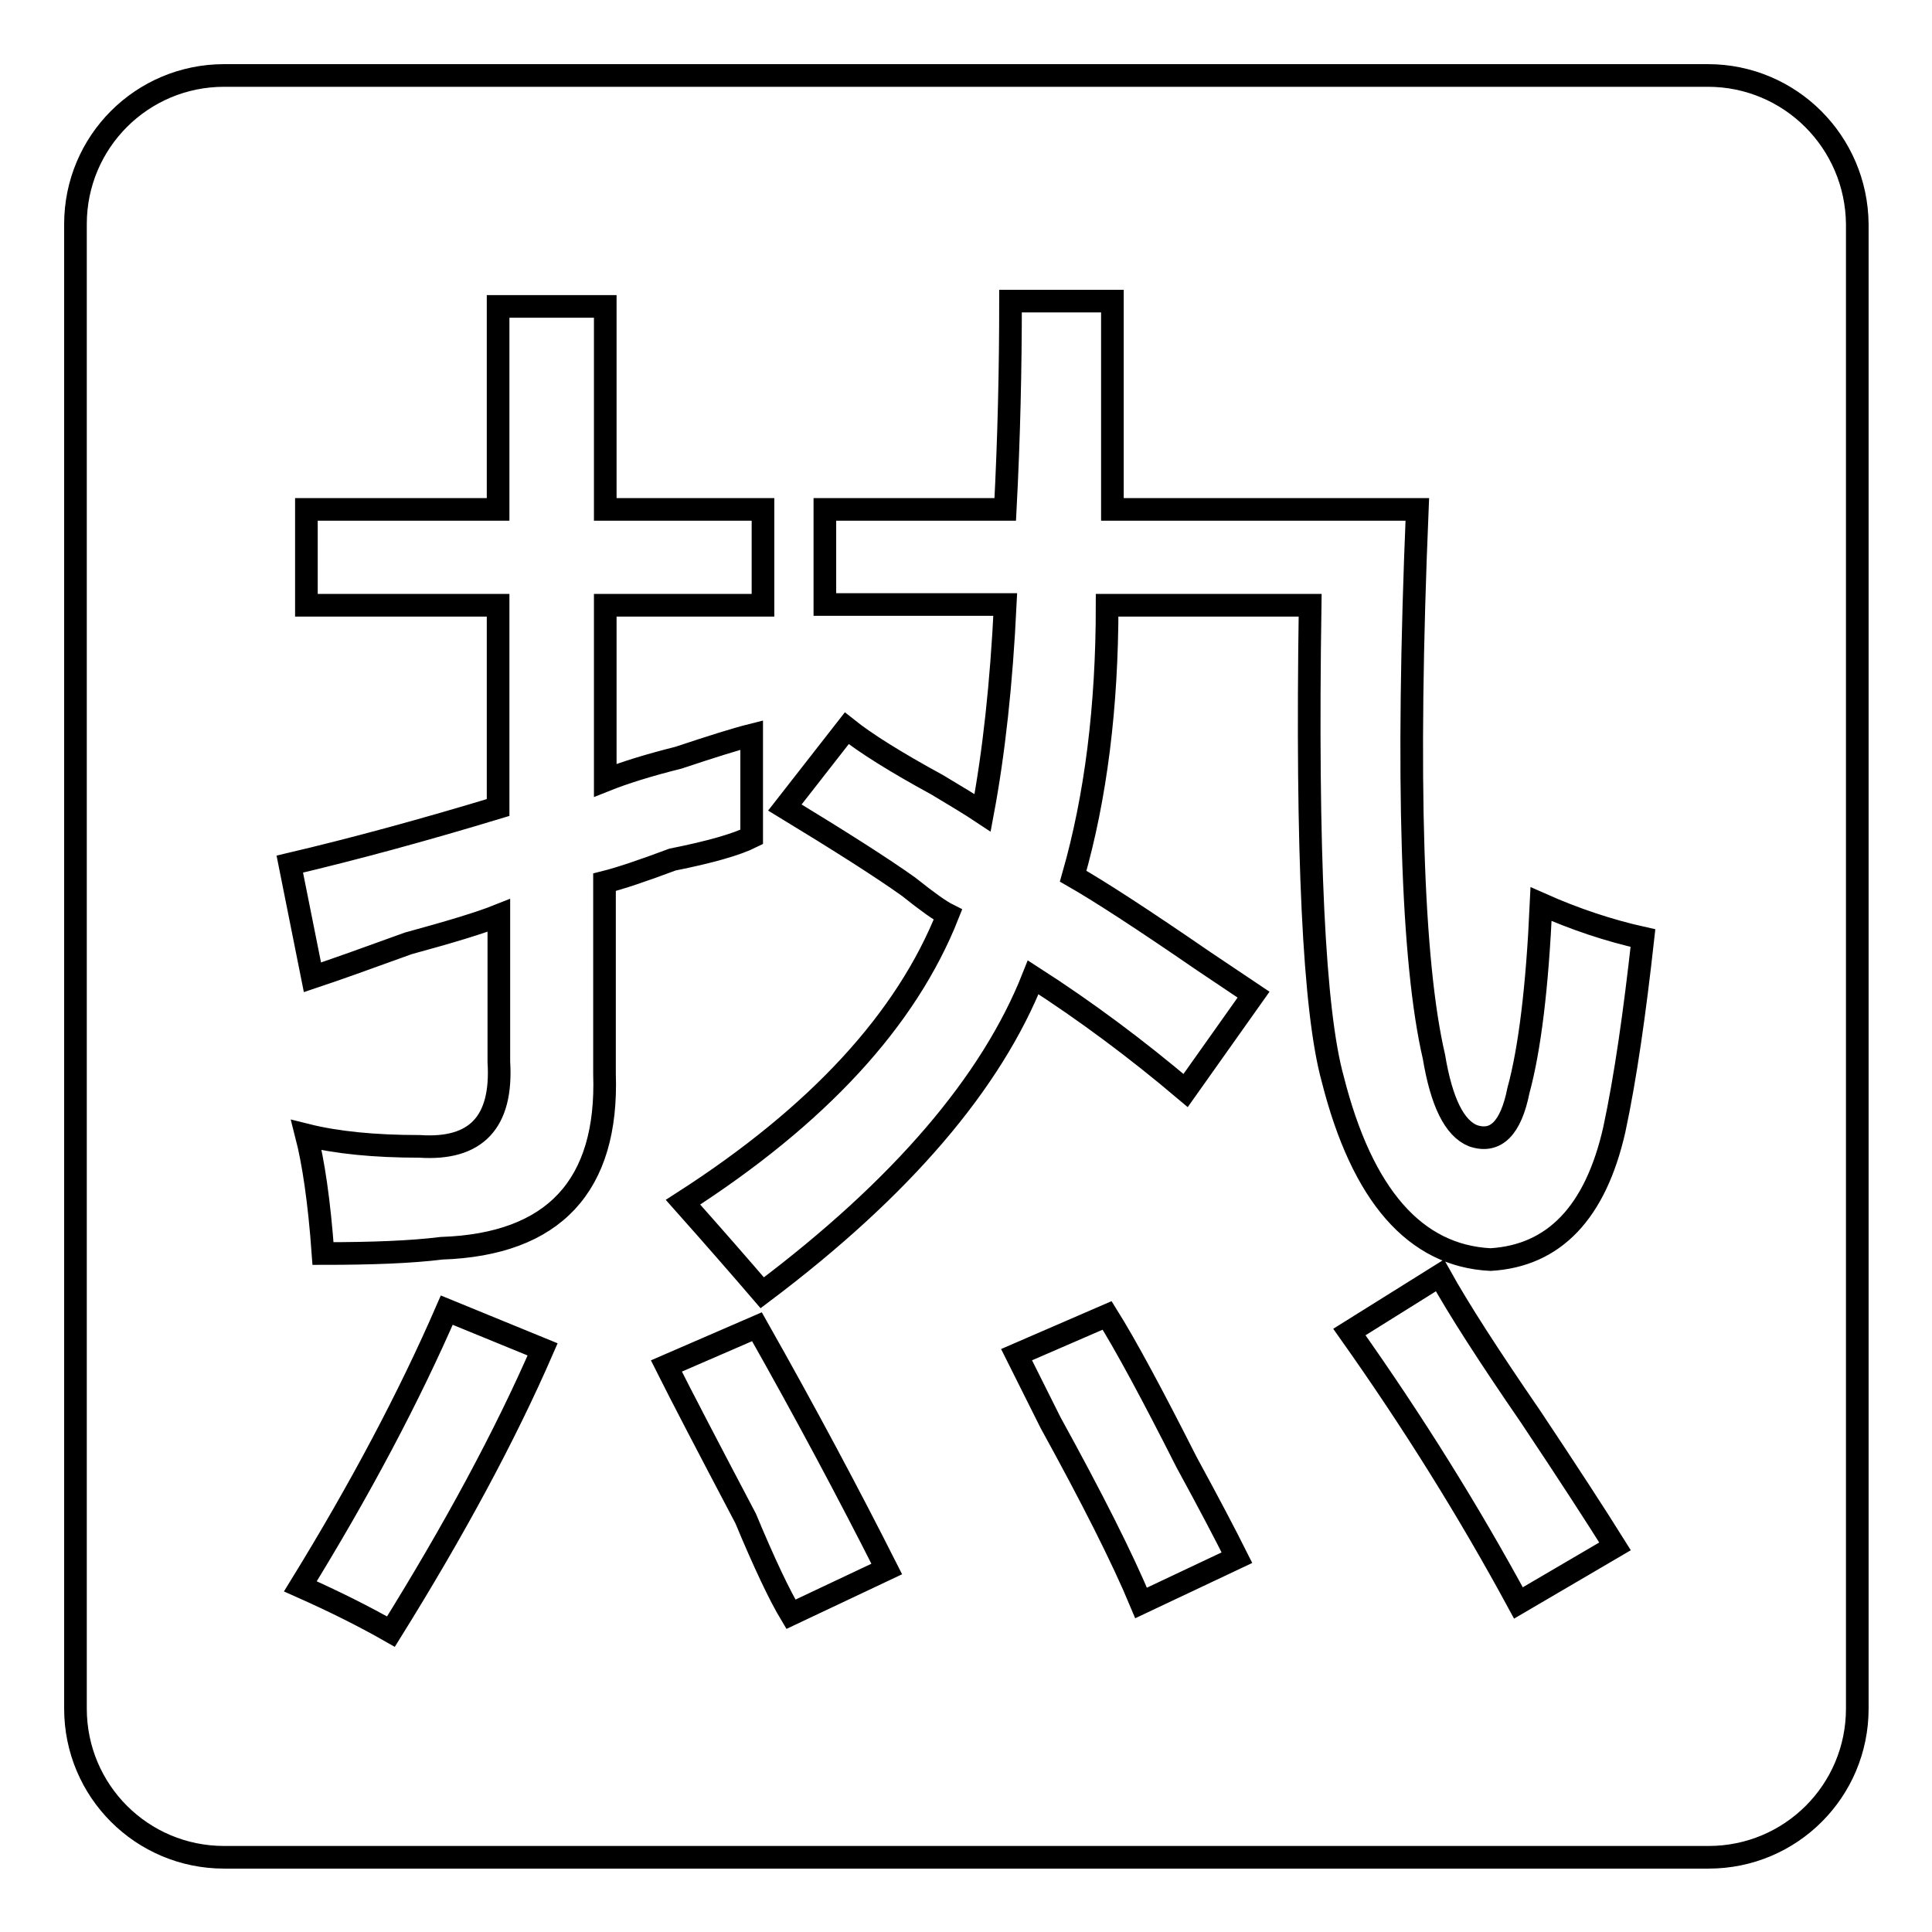 <?xml version="1.0" encoding="utf-8"?>
<!-- Svg Vector Icons : http://www.onlinewebfonts.com/icon -->
<!DOCTYPE svg PUBLIC "-//W3C//DTD SVG 1.1//EN" "http://www.w3.org/Graphics/SVG/1.1/DTD/svg11.dtd">
<svg version="1.1" xmlns="http://www.w3.org/2000/svg" xmlns:xlink="http://www.w3.org/1999/xlink" x="0px" y="0px" viewBox="0 0 256 256" enable-background="new 0 0 256 256" xml:space="preserve">
<g><g><path stroke-width="3" fill-opacity="0" stroke="#000000"  d="M226.3,10H29.7C18.8,10,10,18.8,10,29.7v196.7c0,10.9,8.8,19.7,19.7,19.7h196.7c10.9,0,19.7-8.8,19.7-19.7V29.7C246,18.8,237.2,10,226.3,10z M51.8,216.2c-3.5-2-7.5-4-12-6c8-13,14.4-25.1,19.4-36.6l12.7,5.2C66.9,190.3,60.2,202.7,51.8,216.2z M58.5,165.4c-4,0.5-9.2,0.7-15.7,0.7c-0.5-7-1.3-12.2-2.2-15.7c4,1,9,1.5,15,1.5c7.5,0.5,11-3.2,10.5-11.2v-19.4c-2.5,1-6.5,2.2-12,3.7c-5.5,2-9.7,3.5-12.7,4.5l-3-15c8.5-2,17.7-4.5,27.6-7.5V80.2H40.6V67.5H66V40.6h14.2v26.9h20.9v12.7H80.2v23.2c2.5-1,5.7-2,9.7-3c4.5-1.5,7.7-2.5,9.7-3c0,1.5,0,6,0,13.5c-2,1-5.5,2-10.5,3c-4,1.5-7,2.5-9,3v25.4C80.6,157.1,73.4,164.9,58.5,165.4z M104.8,213.9c-1.5-2.5-3.5-6.7-6-12.7c-5-9.5-8.5-16.2-10.5-20.2l12-5.2c6.5,11.5,12.2,22.2,17.2,32.1L104.8,213.9z M151.2,212.4c-2.5-6-6.5-13.9-12-23.9c-2-4-3.5-7-4.5-9l12-5.2c2.5,4,6,10.5,10.5,19.4c3,5.5,5.2,9.7,6.7,12.7L151.2,212.4z M201.2,212.4c-6.5-12-13.9-23.9-22.4-35.9l12-7.5c2.5,4.5,6.5,10.7,12,18.7c5,7.5,8.7,13.2,11.2,17.2L201.2,212.4z M213.9,149.7c-2.5,11-8,16.7-16.4,17.2c-10-0.5-17-8.5-20.9-23.9c-2.5-9-3.5-29.9-3-62.8h-26.9c0,13.5-1.5,25.4-4.5,35.9c3.5,2,9.2,5.7,17.2,11.2c3,2,5.2,3.5,6.7,4.5l-9,12.7c-6.5-5.5-13.2-10.5-20.2-15c-5.5,13.9-17.4,27.9-35.9,41.8c-3-3.5-6.5-7.5-10.5-12c17.9-11.5,29.6-24.2,35.1-38.1c-1-0.5-2.7-1.7-5.2-3.7c-3.5-2.5-9-6-16.4-10.5l8.2-10.5c2.5,2,6.5,4.5,12,7.5c2.5,1.5,4.5,2.7,6,3.7c1.5-8,2.5-17.2,3-27.6h-23.9V67.5h23.9c0.5-9.5,0.7-18.7,0.7-27.6h13.5c0,9,0,18.2,0,27.6h40.4c-1.5,35.9-0.7,60,2.2,72.5c1,6,2.7,9.5,5.2,10.5c3,1,5-1,6-6c1.5-5.5,2.5-13.7,3-24.7c4.5,2,9,3.5,13.5,4.5C216.6,134.2,215.4,142.7,213.9,149.7z"/></g></g>
</svg>